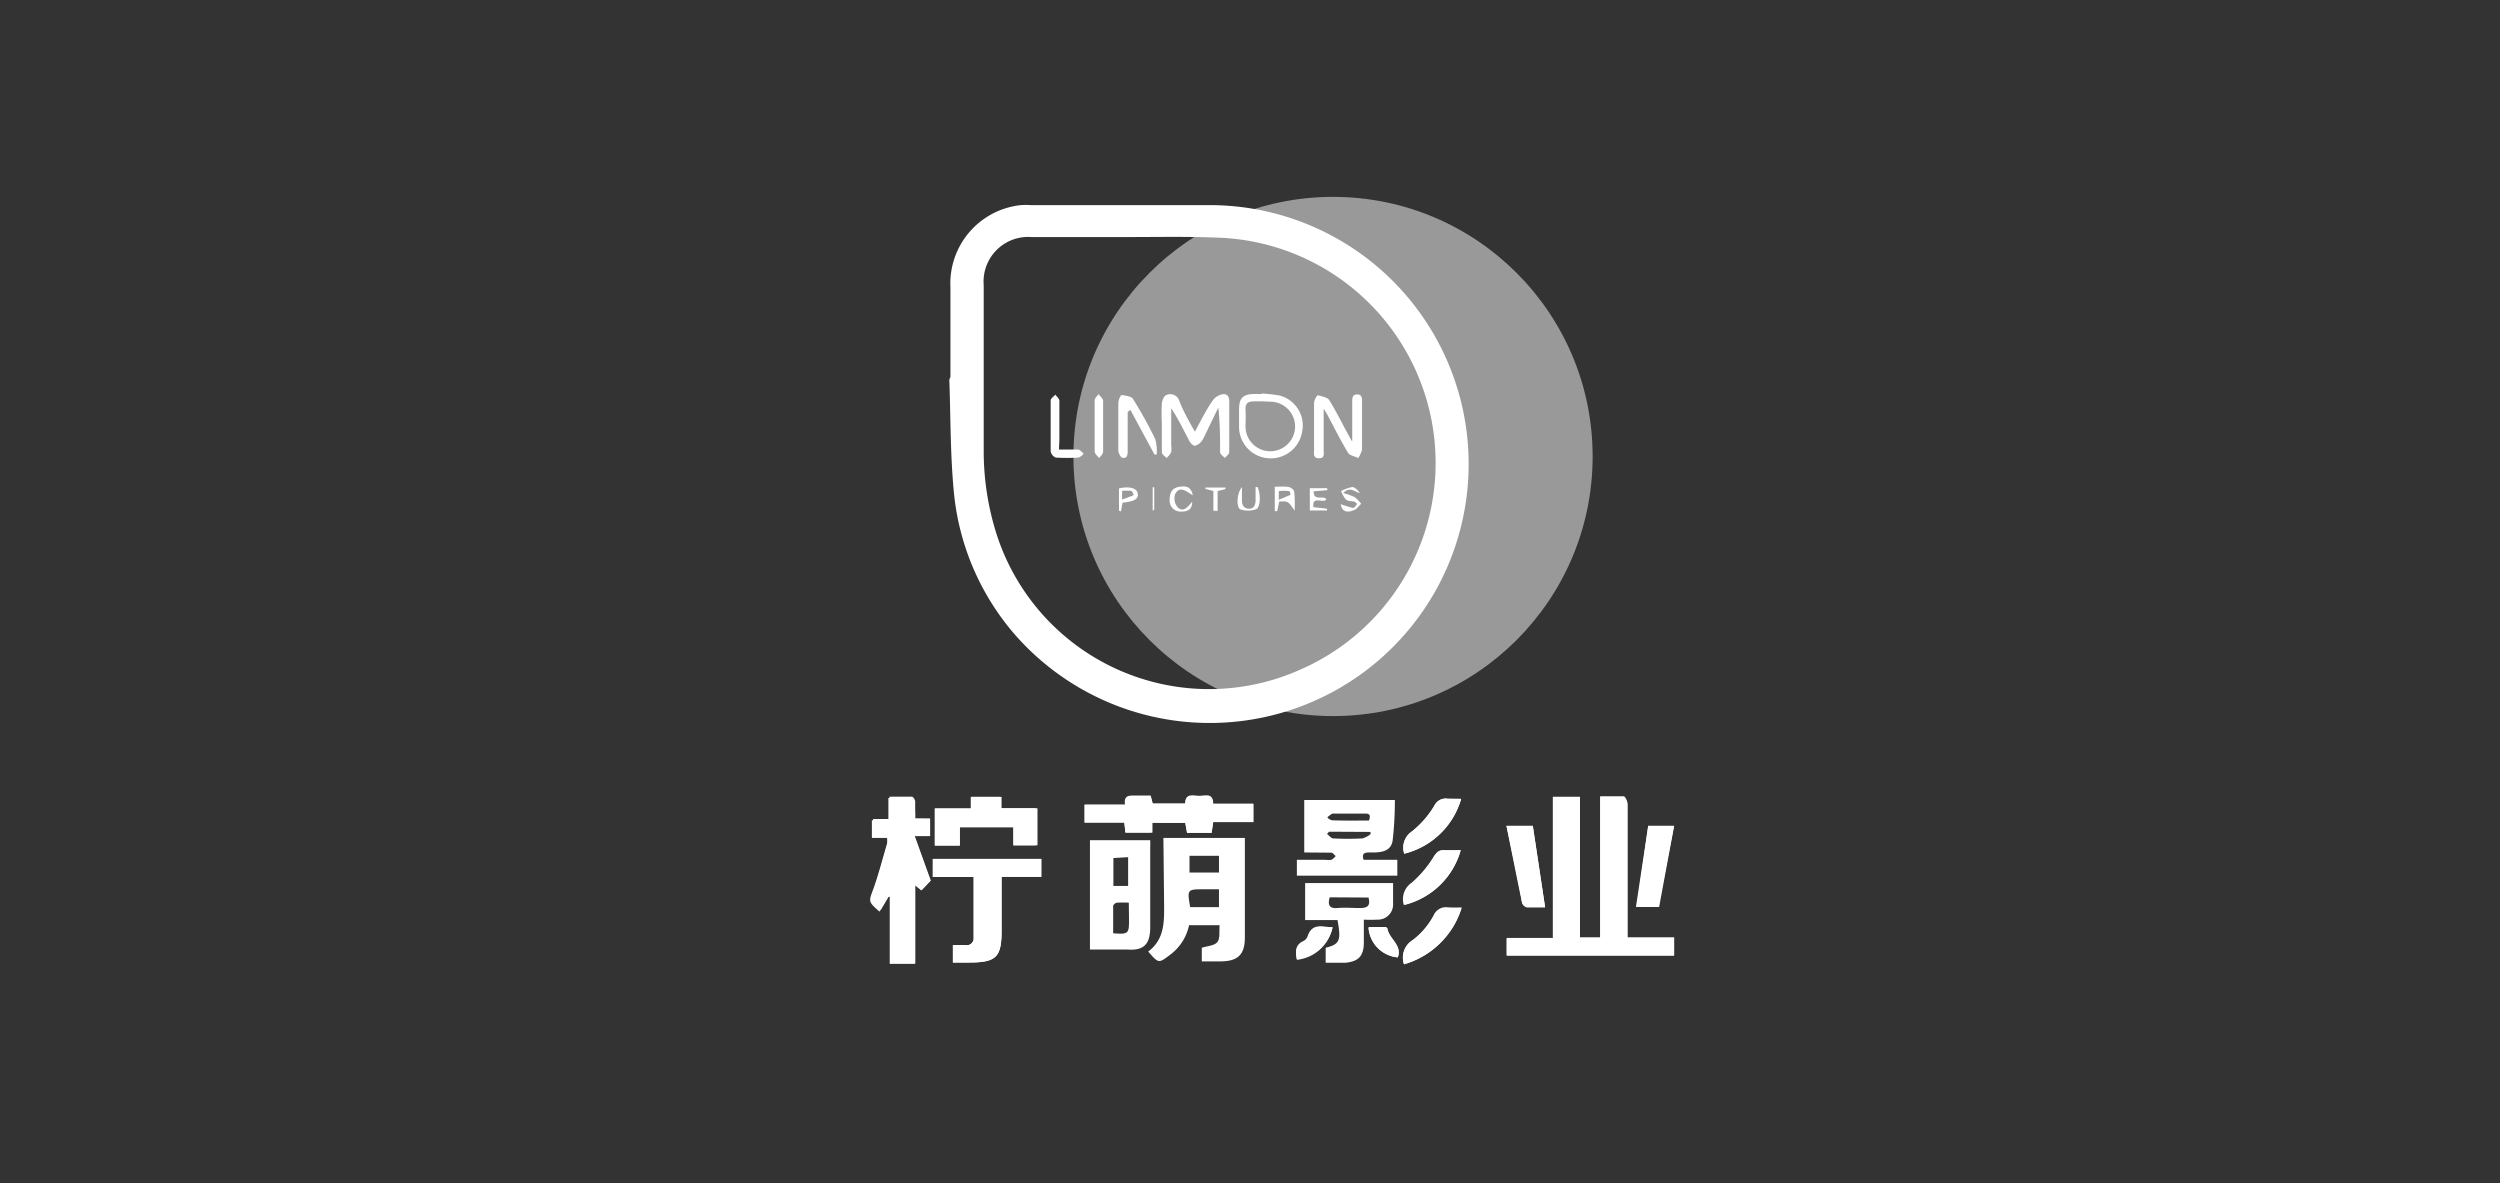 <svg id="图层_1" data-name="图层 1" xmlns="http://www.w3.org/2000/svg" viewBox="0 0 112 53"><rect x="0" y="0" width="112" height="53" fill="#333333" stroke="none"/><defs><style>.cls-1,.cls-2{fill:#fff;}.cls-1{opacity:0.5;}</style></defs><title>logo</title><circle class="cls-1" cx="59.72" cy="20.45" r="11.63"/><path class="cls-2" d="M72.91,42V39.63c0-1.21,0-2.41,0-3.62,0-.11-.1-.31-.16-.32-.34,0-.68,0-1.06,0V42h-.91V35.7H69.57v6.36H67.5v.76H75V42Z"/><path class="cls-2" d="M41,36.67c0-.29,0-.53,0-.76,0-.08-.09-.22-.15-.22-.31,0-.61,0-1,0v1h-.74v.79h.68a1.42,1.42,0,0,1,0,.25c-.2.68-.4,1.37-.62,2.05s-.22.6.28,1l.39-.66.07,0v3H41V39.66l.27.23.41-.43-.72-2,.69,0v-.78Z"/><path class="cls-2" d="M46.65,38.48H41.79v.81h1.83c0,.94,0,1.83,0,2.72a.31.31,0,0,1-.38.33h-.55v.78h.74c1.2,0,1.45-.24,1.44-1.44v-2.4h1.78Z"/><path class="cls-2" d="M50.4,36.05H48.59v.8h1.78l.05.45h1.17l0-.44H53.1l.08.45h1.1l.07-.48h1.8V36h-1.8c0-.54-.42-.32-.69-.35s-.57-.08-.56.34H51.64l-.09-.35c-.28,0-.55,0-.81,0S50.35,35.72,50.4,36.05Z"/><path class="cls-2" d="M43,37.88v-.82h2.4v.81h1.08V36.21H44.87l0-.51H43.54l0,.52H41.88v1.66Z"/><path class="cls-2" d="M67.49,37c.24,1.19.46,2.32.7,3.45a.34.34,0,0,0,.2.19c.29,0,.57,0,.83,0L68.67,37Z"/><path class="cls-2" d="M73.84,37l-.55,3.63h1L75,37Z"/><path class="cls-2" d="M62.9,43.2a3.8,3.8,0,0,0,2.58-2.51,6,6,0,0,1-.6,0,.6.6,0,0,0-.65.35,3.45,3.45,0,0,1-.93,1.07A.92.92,0,0,0,62.9,43.2Z"/><path class="cls-2" d="M65.46,35.79h-.6a.56.56,0,0,0-.6.31,4.28,4.28,0,0,1-1,1.15.87.87,0,0,0-.35,1A3.54,3.54,0,0,0,65.46,35.79Z"/><path class="cls-2" d="M65.44,38.09c-.26,0-.48,0-.71,0s-.31.07-.44.25a5,5,0,0,1-1,1.2.89.89,0,0,0-.36,1A3.5,3.5,0,0,0,65.44,38.09Z"/><path class="cls-2" d="M59.7,41.54c-.42,0-.91-.23-1.12.41a.39.39,0,0,1-.19.21c-.38.17-.35.48-.29.8A1.83,1.83,0,0,0,59.7,41.54Z"/><path class="cls-2" d="M62.62,42.89c.21-.56-.41-.83-.46-1.31,0,0-.08,0-.12,0h-.73A1.44,1.44,0,0,0,62.62,42.89Z"/><path class="cls-2" d="M42.58,16.88v-4a3.53,3.53,0,0,1,3.15-3.69,3.62,3.62,0,0,1,.47,0h7.89a11.6,11.6,0,1,1-8.64,19.22,11.37,11.37,0,0,1-2.72-6.4c-.16-1.67-.14-3.36-.2-5Zm7.88-6.26v0H46.22a2,2,0,0,0-2.15,2.16v7.43a12.26,12.26,0,0,0,.57,3.7A10,10,0,0,0,58.25,30a10.1,10.1,0,0,0-3.6-19.35C53.26,10.59,51.86,10.62,50.46,10.62Z"/><path class="cls-2" d="M72.91,42H75v.78H67.5v-.76h2.07V35.7h1.21V42h.91V35.68c.38,0,.72,0,1.06,0,.06,0,.15.21.16.32,0,1.21,0,2.41,0,3.62Z"/><path class="cls-2" d="M52.12,37.54h3.65c0,.14,0,.25,0,.37,0,1.36,0,2.72,0,4.09,0,.75-.3,1.06-1.06,1.07h-.87v-.61c.25-.08.57-.09.7-.26s.07-.47.1-.75H53.27a2.21,2.21,0,0,1-.83,1.31c-.54.41-.53.41-1-.13.8-.6.71-1.48.71-2.34Zm2.49,2.3h-.68c-.74,0-.75,0-.61.8h1.29Zm-1.32-.75h1.32v-.75H53.29Z"/><path class="cls-2" d="M58.43,38.19V35.84h4.06a15.61,15.61,0,0,1-.1,1.82c-.08.5-.54.54-1,.53-.2,0-.41,0-.3.33h1.51v.71H58.1v-.71h1.27a1.31,1.31,0,0,0,.28,0,.75.75,0,0,0,.19-.17c-.07-.05-.13-.15-.19-.15Zm1.11-.93-.09.1c.09.07.18.19.27.2a11.63,11.63,0,0,0,1.32,0,1,1,0,0,0,.36-.19l0-.1Zm1.79-.5c.07-.21.06-.32-.18-.31-.48,0-.95,0-1.43,0-.08,0-.15.09-.23.14s.14.16.2.16C60.24,36.77,60.79,36.76,61.33,36.76Z"/><path class="cls-2" d="M41,36.67h.67v.78l-.69,0,.72,2-.41.43L41,39.66v3.52H39.86v-3l-.07,0-.39.66c-.5-.44-.49-.44-.28-1s.42-1.37.62-2.05a1.42,1.42,0,0,0,0-.25h-.68v-.79h.74v-1c.35,0,.65,0,1,0,.06,0,.15.14.15.22C41,36.14,41,36.38,41,36.67Z"/><path class="cls-2" d="M48.83,37.64h2.7a2.85,2.85,0,0,1,0,.29v3.61c0,.76-.29,1.05-1,1H48.91l-.08,0Zm1.74,2.8a4.24,4.24,0,0,0-.52,0c-.07,0-.18.09-.18.15,0,.41,0,.82,0,1.22.69.06.71,0,.71-.58Zm-.69-2v1.25h.66V38.4Z"/><path class="cls-2" d="M46.65,38.48v.8H44.87v2.4c0,1.2-.24,1.44-1.44,1.44h-.74v-.78h.55a.31.31,0,0,0,.38-.33c0-.89,0-1.78,0-2.72H41.79v-.81Z"/><path class="cls-2" d="M62.41,39.56c0,.36,0,.7,0,1a.68.68,0,0,1-.69.64,6.14,6.14,0,0,1-.62,0v1c0,.61-.21.86-.8.93-.29,0-.59,0-.91,0v-.67c.63-.16.7-.32.53-1.24H58.47V39.56Zm-2.84.64c-.1.36,0,.51.35.48s.64,0,1,0,.48-.11.39-.47Z"/><path class="cls-2" d="M50.4,36.05c0-.33.09-.4.34-.38s.53,0,.81,0l.09.35H53.1c0-.42.3-.37.56-.34s.67-.19.69.35h1.8v.8h-1.8l-.07.48h-1.1l-.08-.45H51.63l0,.44H50.42l-.05-.45H48.59v-.8Z"/><path class="cls-2" d="M43,37.88H41.88V36.22h1.61l0-.52h1.29l0,.51h1.61v1.66H45.4v-.81H43Z"/><path class="cls-2" d="M67.49,37h1.18l.55,3.65c-.26,0-.54,0-.83,0a.34.34,0,0,1-.2-.19C68,39.3,67.73,38.17,67.49,37Z"/><path class="cls-2" d="M73.84,37H75l-.67,3.63h-1Z"/><path class="cls-2" d="M62.9,43.2a.92.92,0,0,1,.4-1.09A3.45,3.45,0,0,0,64.23,41a.6.6,0,0,1,.65-.35,6,6,0,0,0,.6,0A3.8,3.8,0,0,1,62.9,43.2Z"/><path class="cls-2" d="M65.46,35.79a3.54,3.54,0,0,1-2.55,2.45.87.87,0,0,1,.35-1,4.28,4.28,0,0,0,1-1.15.56.56,0,0,1,.6-.31Z"/><path class="cls-2" d="M65.44,38.09a3.5,3.5,0,0,1-2.55,2.45.89.89,0,0,1,.36-1,5,5,0,0,0,1-1.2c.13-.18.23-.27.44-.25S65.18,38.09,65.44,38.09Z"/><path class="cls-2" d="M59.7,41.54A1.83,1.83,0,0,1,58.1,43c-.06-.32-.09-.63.29-.8a.39.39,0,0,0,.19-.21C58.79,41.31,59.28,41.58,59.7,41.54Z"/><path class="cls-2" d="M62.62,42.89a1.44,1.44,0,0,1-1.31-1.36H62s.12,0,.12,0C62.21,42.06,62.83,42.33,62.62,42.89Z"/><path class="cls-2" d="M53.53,19.34c.27-.5.52-1,.8-1.4a.7.7,0,0,1,.41-.27c.2-.05.33.06.33.3,0,.76,0,1.53,0,2.29,0,.09-.13.17-.2.26-.07-.09-.21-.17-.21-.26,0-.65,0-1.3-.08-2L54,19.46a1.8,1.8,0,0,1-.17.31.54.54,0,0,1-.3.2c-.08,0-.19-.11-.24-.2-.26-.49-.5-1-.82-1.48v1.65a1.12,1.12,0,0,1,0,.32,1,1,0,0,1-.21.26c-.07-.08-.21-.17-.21-.26,0-.43,0-.86,0-1.29a8.26,8.26,0,0,1,0-.86c0-.15.09-.37.2-.41a.42.42,0,0,1,.58.25C53,18.4,53.25,18.84,53.53,19.34Z"/><path class="cls-2" d="M60.58,19.78V18c0-.16,0-.33.22-.33s.22.17.22.32c0,.72,0,1.44,0,2.15a1.27,1.27,0,0,1-.17.38c-.16-.08-.39-.11-.46-.24-.34-.56-.63-1.15-.94-1.73l-.15-.24v1.86c0,.15.06.36-.21.36s-.22-.2-.22-.36c0-.7,0-1.41,0-2.11,0-.13.13-.36.17-.35s.42.08.5.2c.33.53.6,1.09.9,1.63A2,2,0,0,0,60.58,19.78Z"/><path class="cls-2" d="M56.55,17.63a6.65,6.65,0,0,1,.78.09,1.39,1.39,0,0,1,1,1.65,1.42,1.42,0,0,1-1.5,1.16,1.41,1.41,0,0,1-1.32-1.39c0-.27,0-.53,0-.79,0-.52.17-.69.69-.7h.32Zm0,.35h-.32c-.3,0-.45.06-.43.39s0,.5,0,.75A1.11,1.11,0,1,0,57,18Z"/><path class="cls-2" d="M50.52,18.46v1.71c0,.17,0,.38-.23.34-.08,0-.19-.22-.19-.33,0-.71,0-1.41,0-2.12,0-.13.1-.36.15-.36s.43.05.5.16a19.4,19.4,0,0,1,1,1.8,2,2,0,0,1,.07.7l-.1,0-1.08-2Z"/><path class="cls-2" d="M47.44,20.14c.31,0,.58,0,.85,0,.08,0,.16.1.23.15s-.14.2-.22.21a8.85,8.85,0,0,1-1,0,.37.37,0,0,1-.23-.28c0-.76,0-1.52,0-2.28,0-.09.14-.18.21-.26.06.09.18.18.18.27,0,.59,0,1.19,0,1.79Z"/><path class="cls-2" d="M49.42,19.09c0,.39,0,.77,0,1.15,0,.1-.11.19-.18.28-.07-.09-.2-.19-.2-.29,0-.76,0-1.53,0-2.29,0-.1.11-.19.17-.28.08.09.2.19.21.29,0,.38,0,.76,0,1.14Z"/><path class="cls-2" d="M58,22.88c-.29-.43-.29-.43-.69-.41l-.09.43h-.11V21.81a3.9,3.9,0,0,1,.59,0c.1,0,.27.13.28.21A6,6,0,0,1,58,22.88Zm-.71-.49.52-.22s0-.17-.07-.17a2.17,2.17,0,0,0-.45,0Z"/><path class="cls-2" d="M60.06,22.59c.2.06.38.13.57.17,0,0,.13-.09.15-.16s-.07-.11-.13-.13-.28,0-.37-.11a1.36,1.36,0,0,1-.2-.36,1.68,1.68,0,0,1,.5-.18c.12,0,.25.14.34.27-.24-.05-.44-.32-.74,0a3.3,3.3,0,0,1,.51.18,1.65,1.65,0,0,1,.29.3c-.11.1-.21.26-.34.29C60.29,23,60.12,22.88,60.06,22.59Z"/><path class="cls-2" d="M58.84,22.72l.61.07v.08h-.77v-1h.78v.09l-.61.05c0,.48.46.15.57.36C59.3,22.58,58.77,22.17,58.84,22.72Z"/><path class="cls-2" d="M53.41,22.48c0,.36-.21.44-.49.44a.49.49,0,0,1-.52-.52c0-.3.09-.54.43-.59s.52,0,.61.38c-.29-.17-.58-.45-.79-.06a.61.61,0,0,0,.09.57C53,23,53.22,22.7,53.41,22.48Z"/><path class="cls-2" d="M56.34,21.82c.15.34.13.94-.08,1a1.09,1.09,0,0,1-.69,0c-.19-.08-.17-.72.07-1,0,.2,0,.4,0,.6s.08.36.3.37.3-.15.31-.35v-.62Z"/><path class="cls-2" d="M50.13,22.88v-1c.5-.11.8,0,.84.22s-.08.36-.68.42l-.07.39Zm.14-.5.51-.19c0-.07-.05-.18-.1-.2a2.73,2.73,0,0,0-.41,0Z"/><path class="cls-2" d="M54.36,22.88V22L54,21.9v-.06h.9v.07l-.35.09,0,.89Z"/><path class="cls-2" d="M51.64,22.88V21.83h.07v1Z"/></svg>